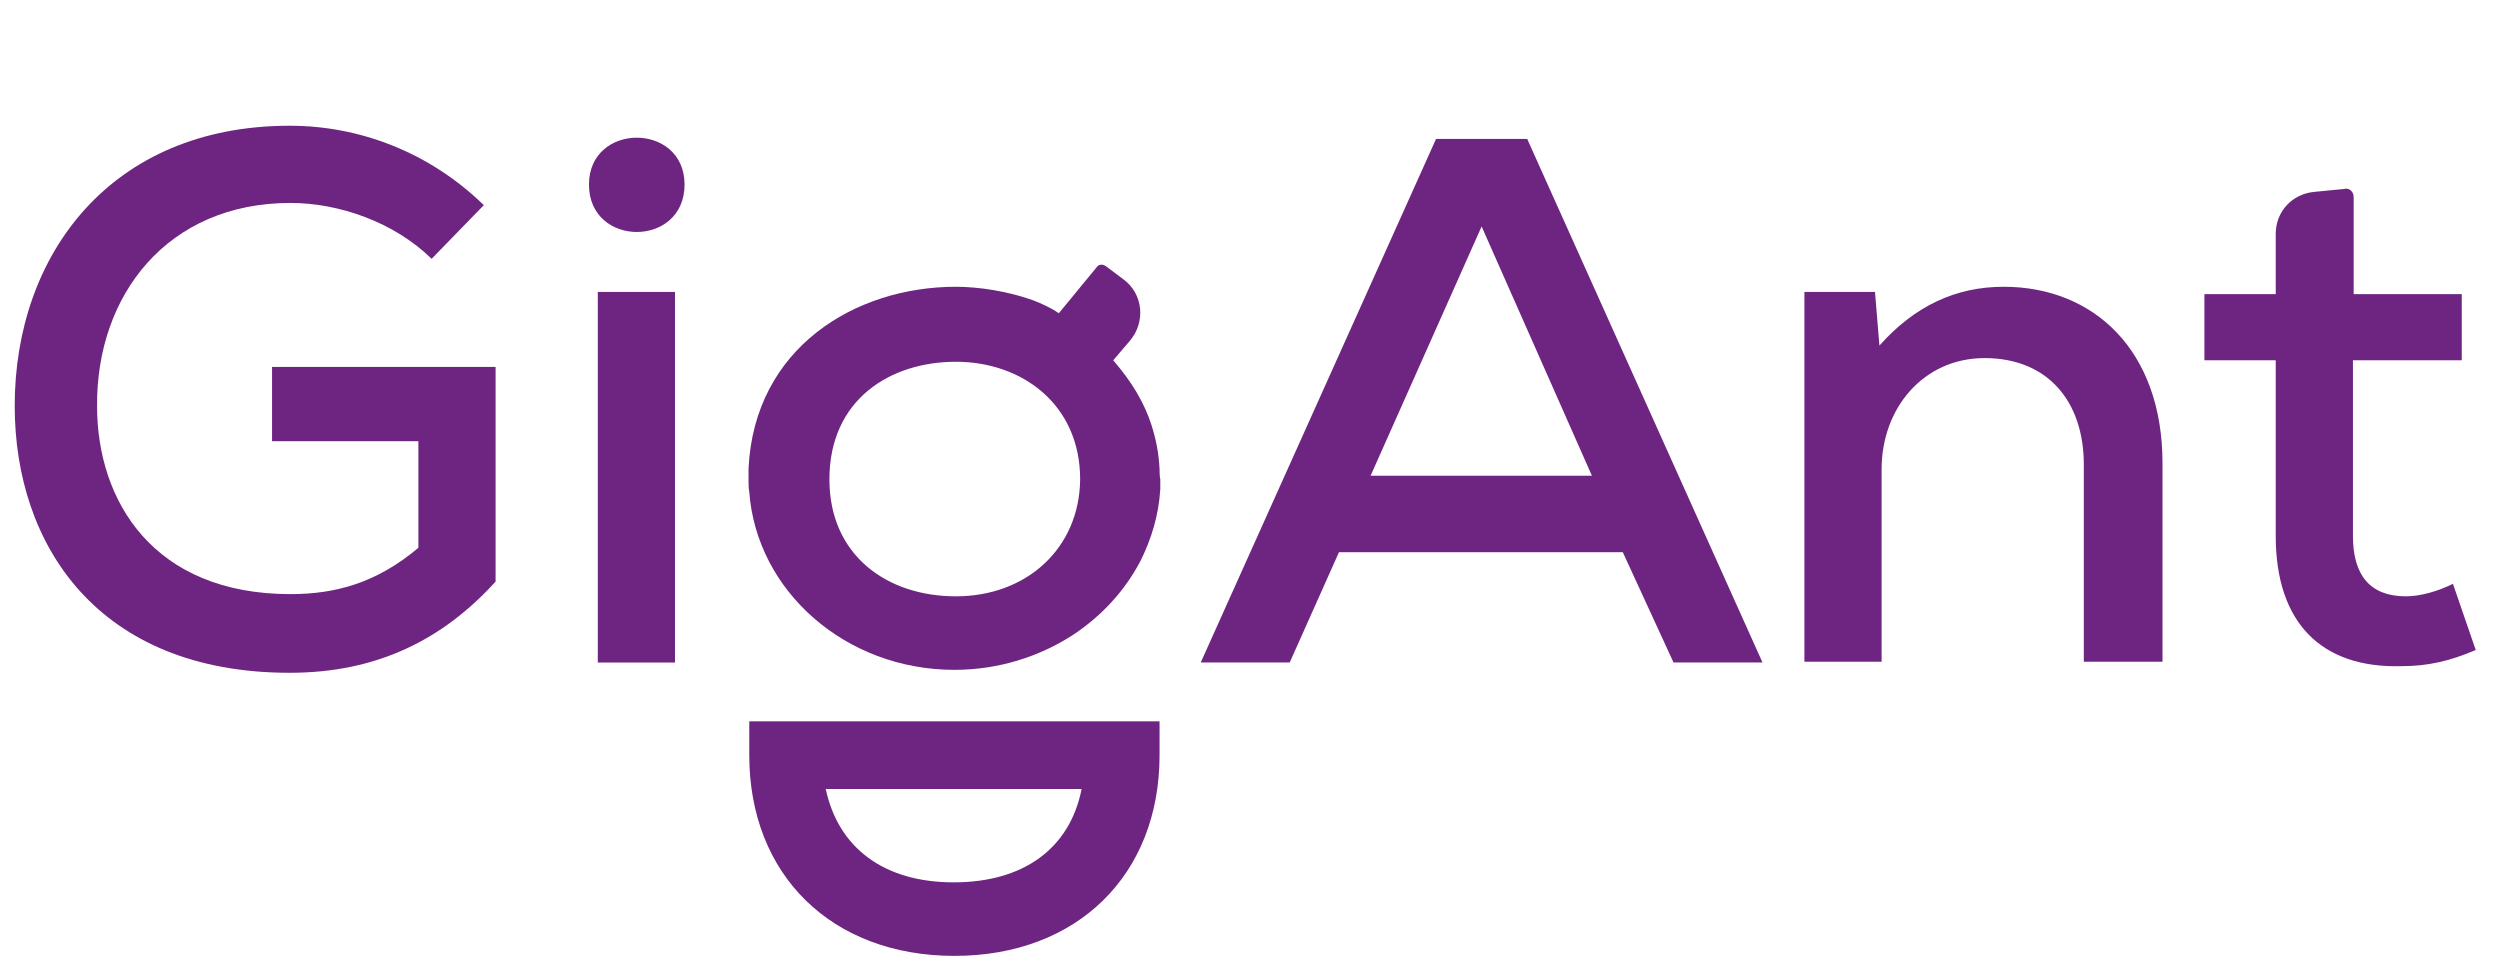 <?xml version="1.0" encoding="UTF-8"?>
<svg xmlns="http://www.w3.org/2000/svg" width="340" height="130" viewBox="0 0 340 130" fill="none">
  <g clip-path="url(#clip0)">
    <path d="M58.7 35.2C53.6 30.2 46.1 27.6 39.5 27.6C22.8 27.6 13.1 40.1 13.2 55.2C13.2 68.2 20.9 80.8 39.5 80.8C45.6 80.8 51.2 79.3 56.9 74.5V60H37V49.9H67.4V79.1C60.3 86.9 51.4 91.5 39.4 91.5C13.3 91.5 2 74.1 2 55.2C2 34.6 15.1 17.1 39.4 17.1C48.9 17.1 58.4 20.7 65.8 27.9L58.7 35.2Z" fill="#6E2581"></path>
    <path d="M93.1 25.1C93.1 33.7 80.1 33.7 80.1 25.1C80.1 16.6 93.1 16.6 93.1 25.1ZM81.3 39.7V90.1H91.8V39.7H81.3Z" fill="#6E2581"></path>
    <path d="M101.9 98.1V102.7C101.9 119 113.1 130 129.8 130C146.5 130 157.7 119 157.7 102.7V98.1H101.9V98.1ZM129.7 120C120.2 120 114 115.3 112.3 107.3H147.1C145.5 115.4 139.2 120 129.7 120Z" fill="#6E2581"></path>
    <path d="M220.7 75.099H182.1L175.4 90.099H163.3L195.3 18.899H207.7L239.7 90.099H227.6L220.7 75.099ZM201.5 30.799L186.4 64.699H216.5L201.5 30.799Z" fill="#6E2581"></path>
    <path d="M283.4 90V63.2C283.4 54.6 278.5 48.7 269.9 48.7C261.6 48.7 255.9 55.5 255.9 63.8V90H245.4V39.7H255L255.6 47C260.4 41.6 266 39 272.5 39C284.7 39 294.1 47.6 294.1 63V90H283.4Z" fill="#6E2581"></path>
    <path d="M320.1 26.799V39.999H334.8V48.999H320V72.899C320 78.199 322.3 81.099 327.2 81.099C329.2 81.099 331.6 80.399 333.6 79.399L336.7 88.399C333.2 89.899 330.2 90.599 326.6 90.599C315.7 90.899 309.5 84.699 309.5 72.899V48.999H299.8V39.999H309.5V31.799C309.5 28.799 311.7 26.399 314.7 26.099L318.8 25.699C319.4 25.499 320.1 25.999 320.1 26.799Z" fill="#6E2581"></path>
    <path d="M157.7 63.8C157.6 61.6 157.2 59.7 156.6 57.8C155.6 54.7 153.9 51.9 151.4 49L153.7 46.3C155.8 43.8 155.5 40 152.8 38L150.4 36.2C150 35.9 149.4 35.9 149.1 36.4L144 42.6C143 41.9 141.7 41.3 140.4 40.8C137 39.6 133.1 39 130 39C116.3 39 102.6 47.3 101.8 63.7C101.8 64.2 101.8 64.6 101.8 65.1C101.8 65.2 101.8 65.3 101.8 65.4C101.8 65.9 101.8 66.4 101.9 66.9C102.9 80.4 115 91.1 129.8 91.1C135.8 91.1 141.4 89.3 146 86.3C149.9 83.7 153 80.3 155.1 76.3C156.6 73.3 157.6 70 157.8 66.5C157.8 66.4 157.8 66.2 157.8 66.1C157.8 65.8 157.8 65.5 157.8 65.2C157.7 64.7 157.7 64.2 157.7 63.8ZM130 81.1C120.6 81.1 112.8 75.5 112.8 65.2C112.8 54.3 121.1 49.2 130 49.2C139 49.2 146.9 55 146.9 65.2C146.8 74.6 139.6 81.1 130 81.1Z" fill="#6E2581"></path>
  </g>
  <defs>
    <clipPath id="clip0">
      <rect width="340" height="130" fill="white"></rect>
    </clipPath>
  </defs>
</svg>
